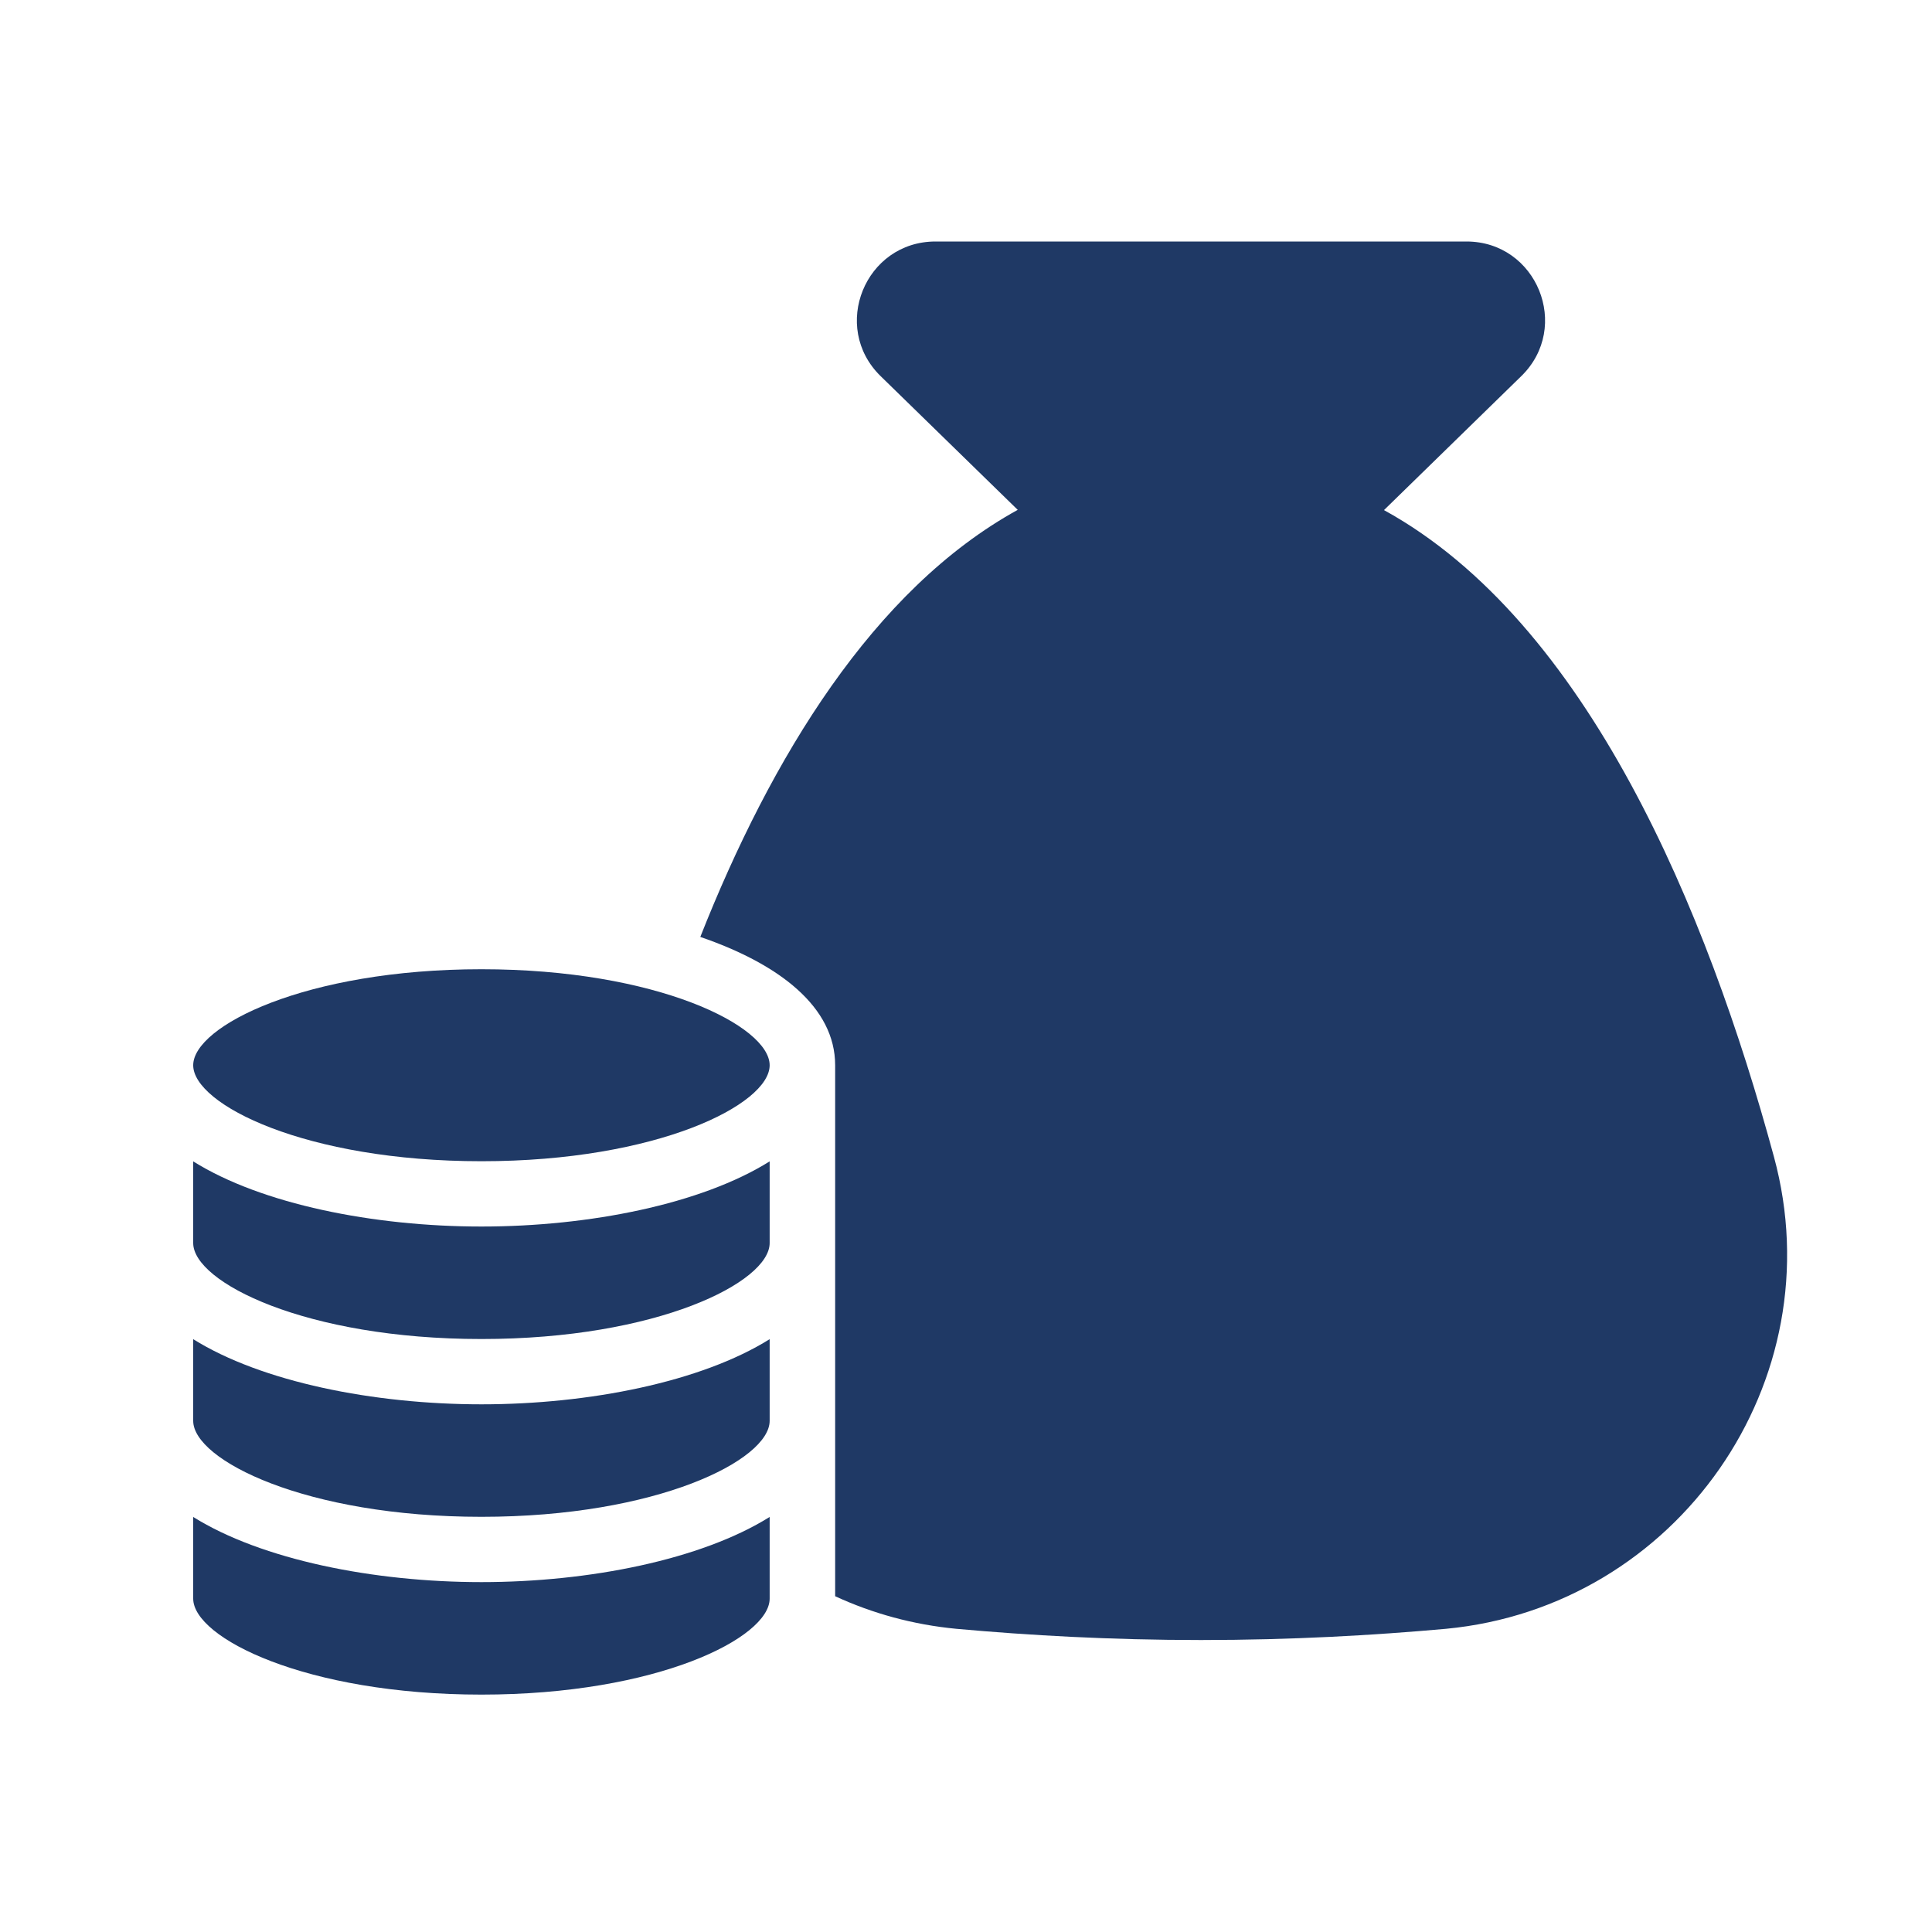 <svg width="40" height="40" viewBox="0 0 40 40" fill="none" xmlns="http://www.w3.org/2000/svg">
<path d="M36.727 23.948C35.349 18.87 32.872 12.88 28.654 10.561L31.496 7.788C32.539 6.77 31.818 5 30.361 5H19.369C17.911 5 17.191 6.771 18.233 7.788L21.071 10.556C18.081 12.203 15.963 15.694 14.499 19.398C16.132 19.958 17.291 20.847 17.291 22.055V33.048C18.064 33.405 18.904 33.637 19.802 33.723C21.299 33.858 22.99 33.955 24.864 33.955C26.737 33.955 28.428 33.858 29.935 33.723C34.727 33.269 37.991 28.594 36.727 23.948H36.727Z" fill="#1F3965"/>
<path d="M9.968 20.067C6.325 20.067 4 21.245 4 22.055C4 22.866 6.325 24.042 9.968 24.042C13.611 24.042 15.935 22.866 15.935 22.055C15.935 21.245 13.611 20.067 9.968 20.067Z" fill="#1F3965"/>
<path d="M4 31.407V33.098C4 33.908 6.325 35.085 9.968 35.085C13.611 35.085 15.935 33.908 15.935 33.098V31.407C14.521 32.291 12.201 32.756 9.968 32.756C7.734 32.756 5.414 32.291 4 31.407Z" fill="#1F3965"/>
<path d="M4 27.726V29.417C4 30.227 6.325 31.404 9.968 31.404C13.611 31.404 15.935 30.227 15.935 29.417V27.726C14.521 28.61 12.201 29.075 9.968 29.075C7.734 29.075 5.414 28.61 4 27.726Z" fill="#1F3965"/>
<path d="M4 24.045V25.736C4 26.546 6.325 27.723 9.968 27.723C13.611 27.723 15.935 26.546 15.935 25.736V24.045C14.521 24.93 12.201 25.394 9.968 25.394C7.734 25.394 5.414 24.93 4 24.045Z" fill="#1F3965"/>
</svg>
